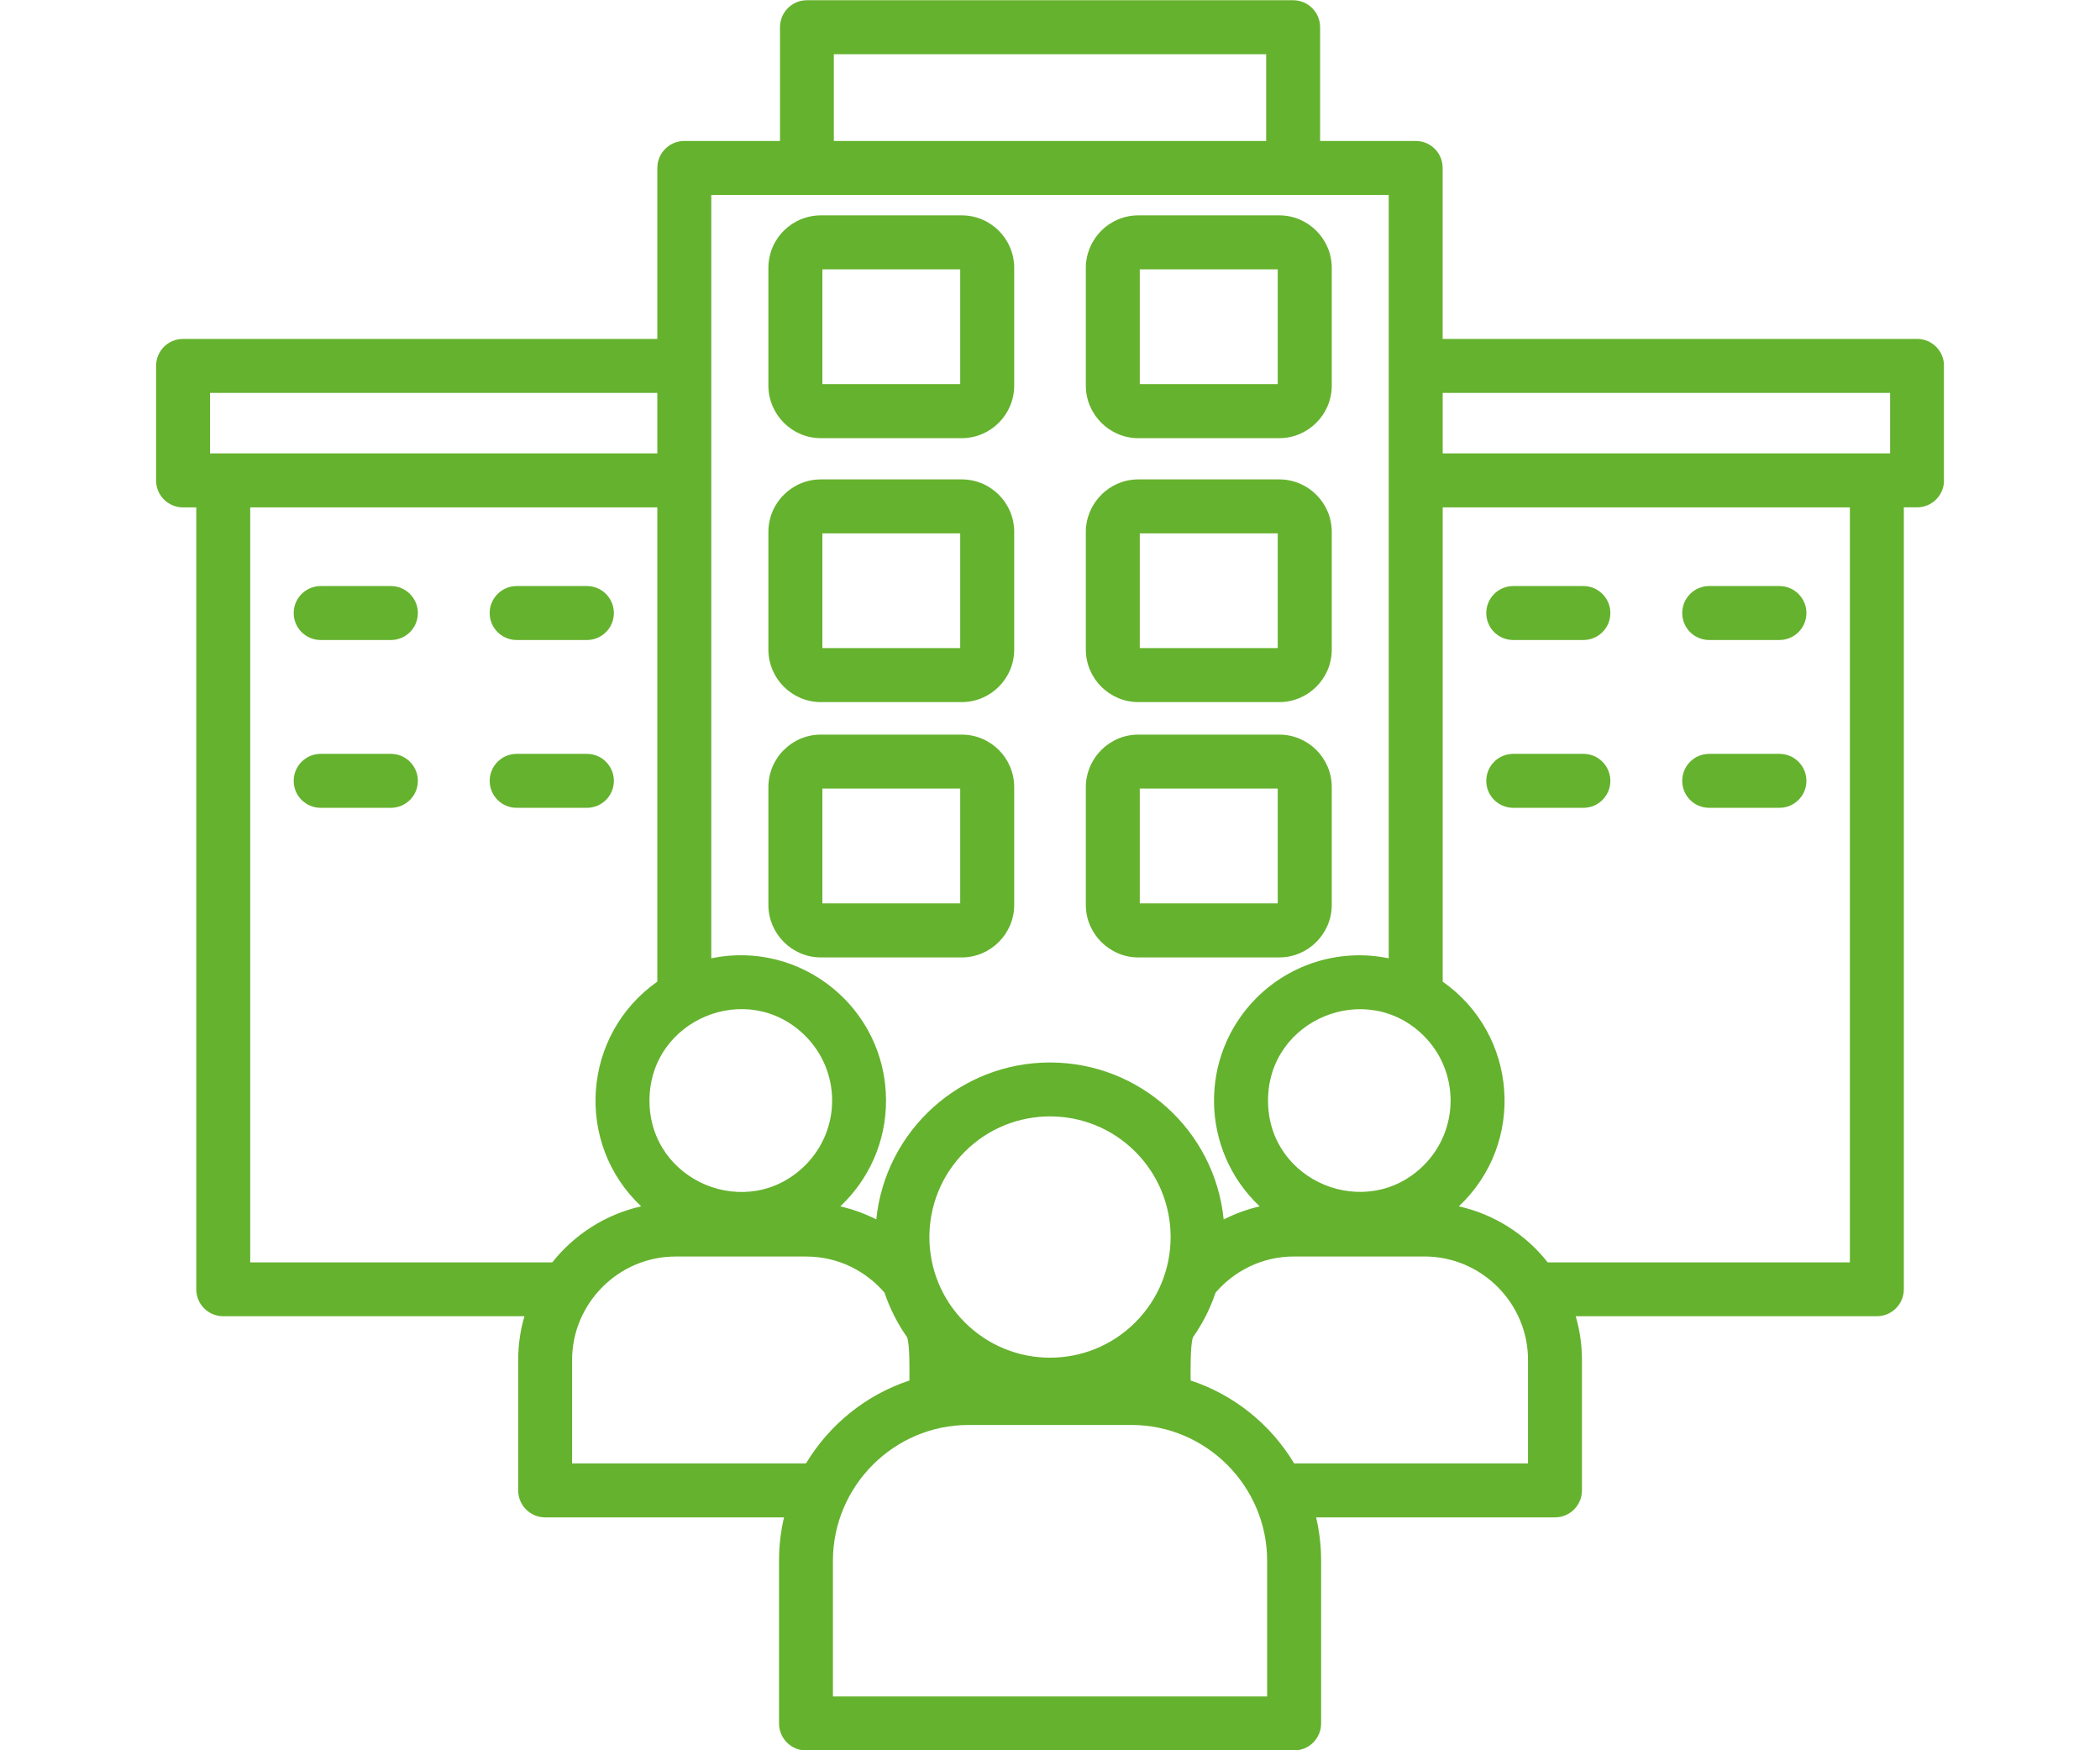 <svg xmlns="http://www.w3.org/2000/svg" xmlns:xlink="http://www.w3.org/1999/xlink" width="1440" zoomAndPan="magnify" viewBox="0 0 1080 900" height="1200" preserveAspectRatio="xMidYMid meet" version="1.0"><defs><clipPath id="f97a2d4912"><path d="M 80.23 0 L 999.73 0 L 999.73 900 L 80.23 900 Z M 80.23 0 " clip-rule="nonzero"/></clipPath></defs><g clip-path="url(#f97a2d4912)"><path fill="#65b22e" d="M 585.398 377.746 L 657.934 377.746 C 672.754 377.746 684.902 389.812 684.902 404.719 L 684.902 465.34 C 684.902 480.164 672.715 492.309 657.934 492.309 L 585.398 492.309 C 570.617 492.309 558.43 480.121 558.43 465.34 L 558.43 404.719 C 558.43 397.402 561.52 390.449 566.414 385.672 L 566.355 385.672 C 571.23 380.777 577.988 377.746 585.398 377.746 Z M 657.141 405.488 L 586.172 405.488 L 586.172 464.527 L 657.121 464.527 L 657.121 405.488 Z M 422.141 377.746 L 494.613 377.746 C 509.5 377.746 521.586 389.812 521.586 404.719 L 521.586 465.34 C 521.586 480.164 509.457 492.309 494.613 492.309 L 422.141 492.309 C 407.32 492.309 395.172 480.121 395.172 465.34 L 395.172 404.719 C 395.172 397.402 398.203 390.449 403.098 385.672 C 407.934 380.777 414.73 377.746 422.141 377.746 Z M 493.824 405.488 L 422.934 405.488 L 422.934 464.527 L 493.824 464.527 Z M 612.312 709.848 C 634.664 717.199 653.551 732.48 665.562 752.477 L 785.836 752.477 L 785.836 699.285 C 785.836 670.191 762.012 646.094 732.645 646.094 L 665.562 646.094 C 657.141 646.094 649.27 647.996 642.297 651.426 C 635.715 654.637 629.891 659.176 625.152 664.684 C 622.398 672.887 618.477 680.578 613.578 687.555 C 612.074 690.98 612.312 705.805 612.312 709.848 Z M 676.859 780.238 C 678.543 787.375 679.434 794.844 679.434 802.496 L 679.434 886.203 C 679.434 893.836 673.191 900.078 665.562 900.078 L 414.512 900.078 C 406.824 900.078 400.641 893.836 400.641 886.203 L 400.641 802.496 C 400.641 794.867 401.531 787.375 403.215 780.238 L 280.367 780.238 C 272.719 780.238 266.496 774.059 266.496 766.367 L 266.496 699.285 C 266.496 691.477 267.625 683.945 269.707 676.812 L 114.812 676.812 C 107.121 676.812 100.938 670.629 100.938 662.941 L 100.938 260.902 L 94.141 260.902 C 86.453 260.902 80.27 254.719 80.27 247.027 L 80.27 188.152 C 80.27 180.461 86.453 174.277 94.141 174.277 L 338.055 174.277 L 338.055 86.348 C 338.055 78.66 344.301 72.477 351.93 72.477 L 401.137 72.477 L 401.137 13.992 C 401.137 6.344 407.32 0.121 414.949 0.121 L 665.047 0.121 C 672.734 0.121 678.918 6.363 678.918 13.992 L 678.918 72.477 L 728.066 72.477 C 735.754 72.477 741.938 78.66 741.938 86.348 L 741.938 174.258 L 985.914 174.258 C 993.562 174.258 999.785 180.441 999.785 188.129 L 999.785 247.008 C 999.785 254.699 993.543 260.883 985.914 260.883 L 979.113 260.883 L 979.113 662.941 C 979.113 670.629 972.871 676.812 965.242 676.812 L 810.367 676.812 C 812.449 683.945 813.578 691.477 813.578 699.285 L 813.578 766.367 C 813.578 774.059 807.336 780.238 799.707 780.238 Z M 414.512 752.496 C 426.543 732.5 445.406 717.219 467.703 709.867 C 467.703 705.824 467.98 691 466.473 687.574 C 461.578 680.598 457.656 672.906 454.902 664.703 C 450.184 659.195 444.34 654.656 437.758 651.445 C 430.801 648.016 422.934 646.113 414.492 646.113 L 347.41 646.113 C 318.199 646.113 294.219 670.094 294.219 699.305 L 294.219 752.496 Z M 581.852 732.719 L 498.145 732.719 C 459.5 732.719 428.363 764.406 428.363 802.496 L 428.363 872.312 L 651.668 872.312 L 651.668 802.496 C 651.688 764.406 620.496 732.719 581.852 732.719 Z M 539.996 546.332 C 586.293 546.332 624.758 581.488 629.316 627.012 C 635.223 624.098 641.383 621.777 647.844 620.332 C 617.168 591.398 616.434 542.926 646.219 513.098 C 663.738 495.621 689.086 487.594 714.195 492.766 L 714.195 100.238 C 598.082 100.238 481.973 100.238 365.801 100.238 L 365.801 492.746 C 412.094 483.195 455.672 518.469 455.672 565.953 C 455.672 587.355 446.676 606.676 432.129 620.332 C 438.648 621.797 444.832 624.098 450.66 627.012 C 455.297 581.488 493.723 546.332 539.996 546.332 Z M 583.875 592.211 C 559.656 567.992 520.398 567.992 496.18 592.211 C 471.902 616.488 471.902 655.746 496.18 679.965 C 520.398 704.18 559.656 704.18 583.875 679.965 C 608.09 655.746 608.09 616.488 583.875 592.211 Z M 750.262 620.312 C 768.574 624.414 784.645 634.738 795.98 649.125 L 951.371 649.125 L 951.371 260.902 L 741.957 260.902 L 741.957 504.758 C 780.66 531.945 784.824 587.793 750.262 620.312 Z M 732.289 532.68 C 702.957 503.348 652.125 523.98 652.125 565.934 C 652.125 607.848 702.957 628.457 732.289 599.129 C 750.598 580.758 750.598 551.051 732.289 532.68 Z M 284.016 649.125 C 295.41 634.738 311.48 624.414 329.734 620.312 C 295.191 587.73 299.453 531.887 338.055 504.754 L 338.055 260.902 L 128.684 260.902 L 128.684 649.125 Z M 414.176 532.68 C 384.688 503.191 334.012 524.137 334.012 565.934 C 334.012 607.727 384.688 628.617 414.176 599.129 C 432.547 580.758 432.547 551.051 414.176 532.68 Z M 778.246 329.094 C 770.555 329.094 764.371 322.91 764.371 315.219 C 764.371 307.57 770.555 301.348 778.246 301.348 L 814.312 301.348 C 822 301.348 828.184 307.59 828.184 315.219 C 828.184 322.91 822 329.094 814.312 329.094 Z M 778.246 415.379 C 770.555 415.379 764.371 409.195 764.371 401.508 C 764.371 393.875 770.555 387.633 778.246 387.633 L 814.312 387.633 C 822 387.633 828.184 393.875 828.184 401.508 C 828.184 409.195 822 415.379 814.312 415.379 Z M 879.016 415.379 C 871.328 415.379 865.145 409.195 865.145 401.508 C 865.145 393.875 871.328 387.633 879.016 387.633 L 915.145 387.633 C 922.793 387.633 929.016 393.875 929.016 401.508 C 929.016 409.195 922.773 415.379 915.145 415.379 Z M 879.016 329.094 C 871.328 329.094 865.145 322.91 865.145 315.219 C 865.145 307.57 871.328 301.348 879.016 301.348 L 915.145 301.348 C 922.793 301.348 929.016 307.59 929.016 315.219 C 929.016 322.91 922.773 329.094 915.145 329.094 Z M 164.91 329.094 C 157.262 329.094 151.039 322.91 151.039 315.219 C 151.039 307.57 157.281 301.348 164.91 301.348 L 201.039 301.348 C 208.668 301.348 214.91 307.59 214.91 315.219 C 214.91 322.91 208.668 329.094 201.039 329.094 Z M 164.91 415.379 C 157.262 415.379 151.039 409.195 151.039 401.508 C 151.039 393.875 157.281 387.633 164.91 387.633 L 201.039 387.633 C 208.668 387.633 214.91 393.875 214.91 401.508 C 214.91 409.195 208.668 415.379 201.039 415.379 Z M 265.703 415.379 C 258.055 415.379 251.832 409.195 251.832 401.508 C 251.832 393.875 258.074 387.633 265.703 387.633 L 301.828 387.633 C 309.52 387.633 315.703 393.875 315.703 401.508 C 315.703 409.195 309.52 415.379 301.828 415.379 Z M 265.703 329.094 C 258.055 329.094 251.832 322.91 251.832 315.219 C 251.832 307.57 258.074 301.348 265.703 301.348 L 301.828 301.348 C 309.52 301.348 315.703 307.59 315.703 315.219 C 315.703 322.91 309.52 329.094 301.828 329.094 Z M 338.055 202.023 L 108.016 202.023 L 108.016 233.137 L 338.055 233.137 Z M 972.059 202.023 L 741.957 202.023 L 741.957 233.137 L 972.059 233.137 Z M 585.398 246.512 L 657.934 246.512 C 672.754 246.512 684.902 258.582 684.902 273.484 L 684.902 334.047 C 684.902 348.93 672.715 361.02 657.934 361.02 L 585.398 361.02 C 570.617 361.02 558.43 348.891 558.43 334.047 L 558.43 273.484 C 558.43 266.133 561.52 259.215 566.414 254.441 L 566.355 254.441 C 571.23 249.547 577.988 246.512 585.398 246.512 Z M 657.141 274.258 L 586.172 274.258 L 586.172 333.234 L 657.121 333.234 L 657.121 274.258 Z M 422.141 246.512 L 494.613 246.512 C 509.5 246.512 521.586 258.582 521.586 273.484 L 521.586 334.047 C 521.586 348.93 509.457 361.02 494.613 361.02 L 422.141 361.02 C 407.32 361.02 395.172 348.891 395.172 334.047 L 395.172 273.484 C 395.172 266.133 398.203 259.215 403.098 254.441 C 407.934 249.547 414.73 246.512 422.141 246.512 Z M 493.824 274.258 L 422.934 274.258 L 422.934 333.234 L 493.824 333.234 Z M 585.398 110.742 L 657.934 110.742 C 672.754 110.742 684.902 122.871 684.902 137.715 L 684.902 198.336 C 684.902 213.16 672.715 225.309 657.934 225.309 L 585.398 225.309 C 570.617 225.309 558.43 213.121 558.43 198.336 L 558.43 137.695 C 558.43 130.383 561.52 123.426 566.414 118.648 L 566.355 118.648 C 571.23 113.773 577.988 110.742 585.398 110.742 Z M 657.141 138.488 L 586.172 138.488 L 586.172 197.523 L 657.121 197.523 L 657.121 138.488 Z M 422.141 110.742 L 494.613 110.742 C 509.5 110.742 521.586 122.871 521.586 137.715 L 521.586 198.336 C 521.586 213.16 509.457 225.309 494.613 225.309 L 422.141 225.309 C 407.32 225.309 395.172 213.121 395.172 198.336 L 395.172 137.695 C 395.172 130.383 398.203 123.426 403.098 118.648 C 407.934 113.773 414.73 110.742 422.141 110.742 Z M 493.824 138.488 L 422.934 138.488 L 422.934 197.523 L 493.824 197.523 Z M 651.176 72.477 L 651.176 27.887 L 428.82 27.887 L 428.82 72.496 L 651.176 72.496 Z M 651.176 72.477 " fill-opacity="1" fill-rule="nonzero"/></g></svg>